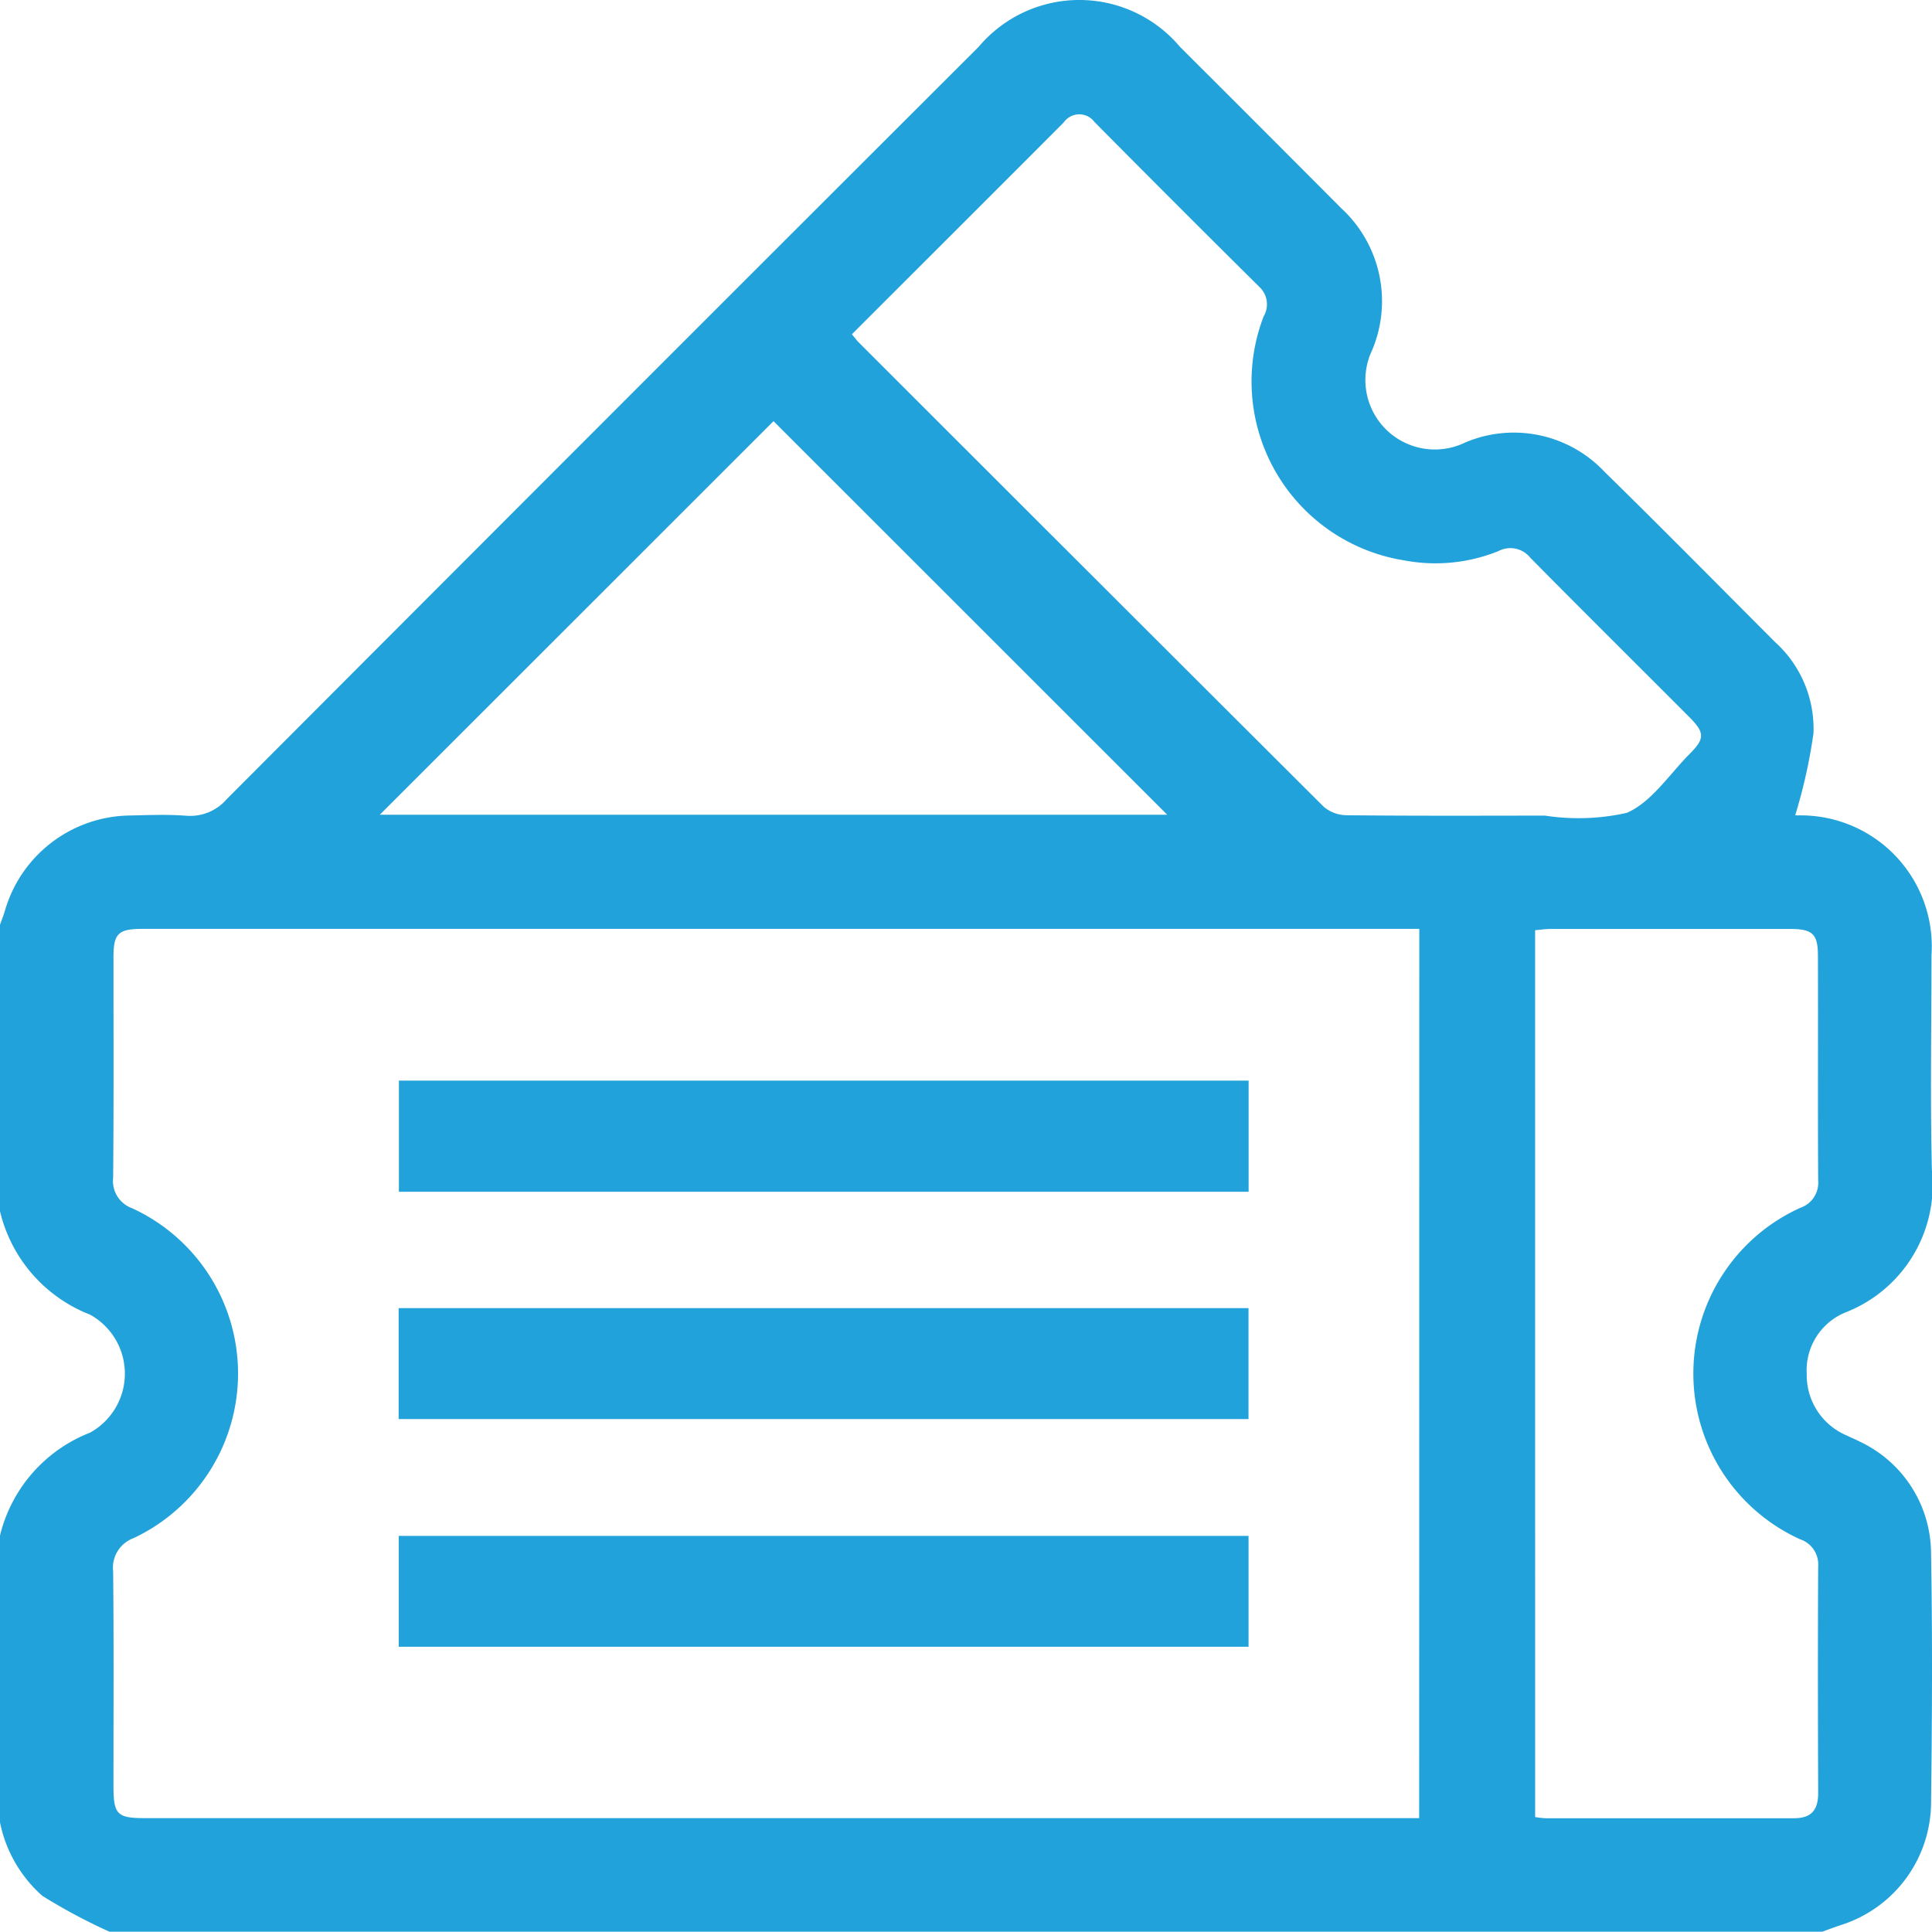 <svg id="Raggruppa_557" data-name="Raggruppa 557" xmlns="http://www.w3.org/2000/svg" xmlns:xlink="http://www.w3.org/1999/xlink" width="52.593" height="52.584" viewBox="0 0 52.593 52.584">
  <defs>
    <clipPath id="clip-path">
      <rect id="Rettangolo_524" data-name="Rettangolo 524" width="52.593" height="52.584" fill="#21a2da"/>
    </clipPath>
  </defs>
  <g id="Raggruppa_556" data-name="Raggruppa 556" clip-path="url(#clip-path)">
    <path id="Tracciato_440" data-name="Tracciato 440" d="M49.6,52.584H2.978a15.5,15.5,0,0,1-1.825-.975,3.62,3.62,0,0,1-1.153-2V41.8A4.029,4.029,0,0,1,2.451,39a1.835,1.835,0,0,0,0-3.213A4.014,4.014,0,0,1,0,32.973v-7.8c.045-.126.095-.25.133-.378A3.588,3.588,0,0,1,3.519,22.2c.513-.011,1.029-.033,1.54.005a1.315,1.315,0,0,0,1.117-.454Q16.4,11.5,26.646,1.27a3.58,3.58,0,0,1,5.475.005q2.2,2.194,4.391,4.394a3.437,3.437,0,0,1,.838,3.868,1.891,1.891,0,0,0,2.542,2.506,3.39,3.39,0,0,1,3.786.8c1.565,1.532,3.1,3.091,4.651,4.643a3.173,3.173,0,0,1,1.037,2.483,14.607,14.607,0,0,1-.495,2.219c-.054-.008.008.006.07.009A3.567,3.567,0,0,1,52.579,26c0,1.951-.036,3.9.011,5.852a3.727,3.727,0,0,1-2.356,3.876A1.7,1.7,0,0,0,49.183,37.4a1.781,1.781,0,0,0,1.075,1.671c.122.061.251.11.371.174a3.373,3.373,0,0,1,1.938,3.045c.041,2.275.028,4.552,0,6.828A3.512,3.512,0,0,1,50.124,52.4c-.175.058-.348.124-.522.186m-10.966-27.3H3.876c-.657,0-.787.127-.787.771,0,2,.009,4-.009,6.006a.785.785,0,0,0,.513.826,4.952,4.952,0,0,1,.041,8.983.855.855,0,0,0-.554.9c.02,1.95.008,3.9.009,5.852,0,.766.1.869.844.869h34.7ZM23.19,9.1c.078.092.118.147.166.2q6.334,6.335,12.678,12.661a.98.98,0,0,0,.628.232c1.8.018,3.594.012,5.391.009a6,6,0,0,0,2.233-.075c.673-.293,1.151-1.041,1.706-1.6.423-.424.42-.581-.016-1.018-1.438-1.442-2.885-2.875-4.316-4.324a.694.694,0,0,0-.863-.186,4.572,4.572,0,0,1-2.57.256A4.931,4.931,0,0,1,34.4,8.611a.646.646,0,0,0-.105-.789q-2.261-2.24-4.5-4.5a.516.516,0,0,0-.839.012C27.046,5.249,25.132,7.158,23.19,9.1m18.6,40.364a2.527,2.527,0,0,0,.273.032c2.258,0,4.516,0,6.775,0,.49,0,.659-.242.657-.7-.008-2.053-.011-4.105,0-6.158a.722.722,0,0,0-.493-.736,4.953,4.953,0,0,1,.009-9.024.721.721,0,0,0,.484-.742c-.013-2.035,0-4.071-.007-6.106,0-.607-.14-.742-.764-.742q-3.259,0-6.518,0c-.132,0-.264.021-.417.034ZM31.775,22.179,21.057,11.465,10.339,22.179Z" transform="translate(0 0)" fill="#21a2da"/>
    <rect id="Rettangolo_521" data-name="Rettangolo 521" width="23.131" height="3.025" transform="translate(10.859 29.417)" fill="#21a2da"/>
    <rect id="Rettangolo_522" data-name="Rettangolo 522" width="23.135" height="3.02" transform="translate(10.852 35.61)" fill="#21a2da"/>
    <rect id="Rettangolo_523" data-name="Rettangolo 523" width="23.134" height="3.018" transform="translate(10.854 41.81)" fill="#21a2da"/>
  </g>
</svg>
